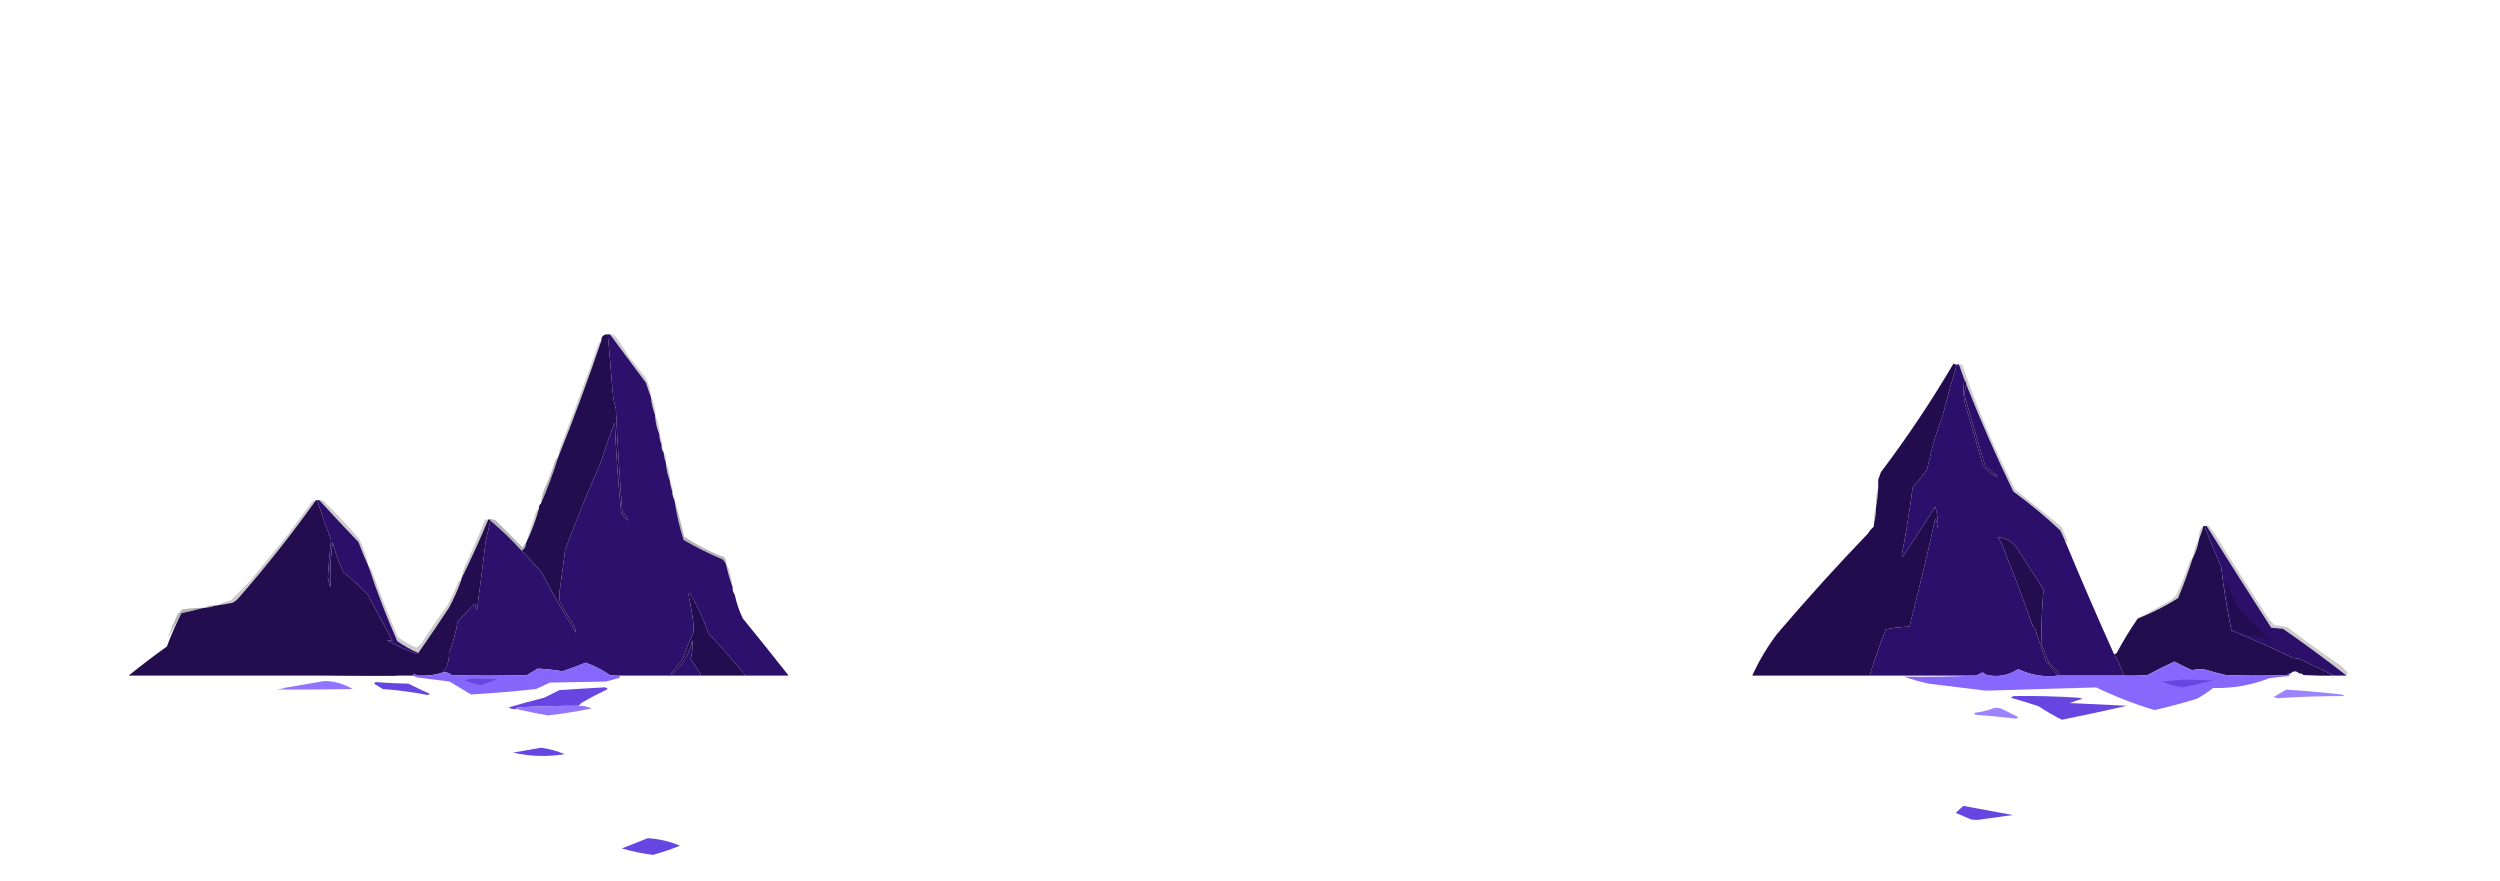 <?xml version="1.0" encoding="UTF-8"?>
<svg id="Layer_1" xmlns="http://www.w3.org/2000/svg" version="1.1" viewBox="0 0 2322 818">
  <!-- Generator: Adobe Illustrator 29.0.1, SVG Export Plug-In . SVG Version: 2.1.0 Build 192)  -->
  <defs>
    <style>
      .st0, .st1, .st2, .st3, .st4, .st5, .st6, .st7, .st8, .st9, .st10, .st11, .st12, .st13, .st14, .st15, .st16, .st17, .st18, .st19, .st20, .st21, .st22, .st23, .st24, .st25, .st26, .st27, .st28, .st29, .st30, .st31, .st32, .st33, .st34, .st35, .st36, .st37, .st38, .st39, .st40, .st41, .st42, .st43, .st44, .st45, .st46, .st47, .st48, .st49, .st50 {
        fill-rule: evenodd;
      }

      .st0, .st20 {
        fill: #6646e2;
      }

      .st1 {
        fill: #04010a;
      }

      .st1, .st2, .st3, .st4, .st5, .st6, .st7, .st9, .st10, .st11, .st13, .st14, .st15, .st16, .st17, .st18, .st19, .st20, .st21, .st22, .st24, .st26, .st27, .st29, .st30, .st31, .st32, .st33, .st36, .st37, .st38, .st39, .st40, .st41, .st42, .st43, .st45, .st46, .st47, .st48, .st49, .st50 {
        isolation: isolate;
      }

      .st1, .st4, .st21, .st27 {
        opacity: .3;
      }

      .st2, .st5, .st6, .st9, .st14, .st15, .st24, .st26, .st30, .st32, .st33, .st38, .st39, .st42, .st43, .st50 {
        opacity: .2;
      }

      .st2, .st16 {
        fill: #030108;
      }

      .st3 {
        fill: #8667fc;
      }

      .st4 {
        fill: #06030c;
      }

      .st5 {
        fill: #020005;
      }

      .st6 {
        fill: #030109;
      }

      .st7 {
        fill: #220d4e;
      }

      .st8 {
        fill: #250d55;
      }

      .st9 {
        fill: #070211;
      }

      .st10 {
        fill: #03000a;
      }

      .st10, .st41 {
        opacity: .1;
      }

      .st11 {
        fill: #230d4e;
      }

      .st12 {
        fill: #6645e1;
      }

      .st13 {
        fill: #8668fd;
      }

      .st14 {
        fill: #05020f;
      }

      .st15 {
        fill: #05000d;
      }

      .st16, .st18, .st29, .st31, .st36, .st37, .st47, .st49 {
        opacity: 0;
      }

      .st17 {
        fill: #8466fe;
      }

      .st17, .st46 {
        opacity: .8;
      }

      .st18 {
        fill: #04010c;
      }

      .st19 {
        fill: #e4b22f;
        opacity: .4;
      }

      .st21 {
        fill: #010005;
      }

      .st22 {
        fill: #8667fe;
      }

      .st22, .st45 {
        opacity: .9;
      }

      .st23 {
        fill: #6546e1;
      }

      .st24 {
        fill: #05010c;
      }

      .st25 {
        fill: #2c0f6b;
      }

      .st26 {
        fill: #030007;
      }

      .st27 {
        fill: #010003;
      }

      .st28 {
        fill: #230c4f;
      }

      .st30 {
        fill: #040109;
      }

      .st31 {
        fill: #7350f2;
      }

      .st32 {
        fill: #06020b;
      }

      .st33 {
        fill: #03010a;
      }

      .st34 {
        fill: #230d4f;
      }

      .st35 {
        fill: #6546e0;
      }

      .st36 {
        fill: #7352f9;
      }

      .st37 {
        fill: #7554f9;
      }

      .st38 {
        fill: #030107;
      }

      .st39 {
        fill: #04000d;
      }

      .st40 {
        fill: #220c4e;
      }

      .st41 {
        fill: #05010b;
      }

      .st42 {
        fill: #020006;
      }

      .st43 {
        fill: #040108;
      }

      .st44 {
        fill: #2c106b;
      }

      .st45, .st46 {
        fill: #8566fe;
      }

      .st47 {
        fill: #6a4ae0;
      }

      .st48 {
        fill: #2c0f69;
      }

      .st49 {
        fill: #010106;
      }

      .st50 {
        fill: #05010f;
      }
    </style>
  </defs>
  <path class="st7" d="M564.5,310.5c1.6,17.6,3.1,35.3,4.5,53,.4,5.5,1.4,10.8,3,16,1.5,32,3.5,64,6,96,2.7,2.2,4.4,4.9,5,8-2.2-2.1-4.2-4.5-6-7-2.8-27.9-4.8-55.9-6-84-4.7,12.2-9.1,24.5-13,37-11.8,26.7-22.8,53.7-33,81-1.7,12.3-3.3,24.7-5,37-.7,3.7-.7,7.3,0,11,3.8,7.6,8.1,15,13,22,1,2.3,1.7,4.7,2,7-11.4-18.2-22.1-36.9-32-56-6-6.9-12.2-13.5-18.5-20,2.6-1.5,3.9-3.8,4-7,5-10.2,9-20.9,12-32-.1-2.1.5-3.7,2-5,6.1-14,11.4-28.3,16-43,14.3-35.6,27.6-71.6,40-108,0-4,2-6,6-6Z"/>
  <path class="st9" d="M566.5,310.5c2-.2,3.7.5,5,2,4.5,5.7,8.5,11.7,12,18,5.3,6.7,10.7,13.3,16,20,3.1,5.6,4.8,11.6,5,18-1.6-4.2-3.1-8.5-4.5-13-11.2-15-22.3-30-33.5-45Z"/>
  <path class="st25" d="M1817.5,338.5h2c1.7,4.7,3.3,9.3,5,14-1.2,7.4-1,14.7.5,22,5.8,19.7,11.5,39.3,17,59,4.1,4.1,8.6,7.3,13.5,9.5-3.4-3.8-7.2-6.9-11.5-9.5-6.5-21.7-12.8-43.4-19-65-.6-3.9,0-7.6,1.5-11,13.2,33.5,27.7,66.5,43.5,99,15.2,11.1,29.7,23.1,43.5,36,1.9,3.6,3.5,7.3,5,11,14.5,34.9,29.5,69.6,45,104,3.9,6.3,6.9,12.9,9,20h-59c-2.9-4.4-6.4-8.4-10.5-12-2.5-5.9-4.8-11.9-7-18,0-16.7.6-33.4,2-50-8.4-13-16.7-26-25-39-4.5-5.9-10.4-9.1-17.5-9.5,2.3,3.2,4.2,6.7,5.5,10.5,9.6,23.9,18.6,47.9,27,72,.7.7,1.3,1.3,2,2,3.3,10,6.7,20,10,30,4,4.5,7.8,9.2,11.5,14-13,1.6-25.3-.4-37-6-8.8,5.8-18.5,7.6-29,5.5-1.5-.6-2.8-1.5-4-2.5l-6,3h-99c4.5-14.5,9.5-28.8,15-43,7.2-1.4,14.6-2.3,22-2.5,8.6-33.3,16.6-66.8,24-100.5,1.4,3.2,2.2,6.5,2.5,10,.3-7.1-.6-14.1-2.5-21-9.9,15.8-20.1,31.4-30.5,47-.2-.8-.3-1.7-.5-2.5,3.9-20.7,7.3-41.6,10-62.5,5.1-5.3,9.6-10.9,13.5-17,3.5-17.1,8.3-33.8,14.5-50,3.9-15.8,8.3-31.4,13-47Z"/>
  <path class="st18" d="M1806.5,344.5c1.8.1,2.2.8,1,2-.8-.5-1.1-1.1-1-2ZM1798.5,356.5c1.8.1,2.2.8,1,2-.8-.5-1.1-1.1-1-2ZM1790.5,368.5c1.8.1,2.2.8,1,2-.8-.5-1.1-1.1-1-2ZM1782.5,380.5c1.8.1,2.2.8,1,2-.8-.5-1.1-1.1-1-2Z"/>
  <path class="st40" d="M1814.5,337.5c.7.9,1.7,1.2,3,1-4.7,15.6-9.1,31.2-13,47-6.2,16.2-11,32.9-14.5,50-3.9,6.1-8.4,11.7-13.5,17-2.7,20.9-6.1,41.8-10,62.5.2.8.3,1.7.5,2.5,10.4-15.6,20.6-31.2,30.5-47,1.9,6.9,2.8,13.9,2.5,21-.3-3.5-1.1-6.8-2.5-10-7.4,33.7-15.4,67.2-24,100.5-7.4.2-14.8,1.1-22,2.5-5.5,14.2-10.5,28.5-15,43h-109c6.5-14.3,14.5-27.6,24-40,.7,0,1-.3,1-1,26.5-31,54-61.4,82.5-91,1.3-2.3,3-4.3,5-6,.5-.9.7-1.9.5-3,1.3-5.1,2-10.4,2-16,1.1-5.8,1.7-11.8,2-18v-7c.8-2.2,1.6-4.6,2.5-7,24.5-32.4,47-66.1,67.5-101Z"/>
  <path class="st14" d="M604.5,368.5c1.6,2.2,2.6,4.9,3,8,1,2.9,1.3,5.9,1,9-2.1-5.4-3.4-11-4-17Z"/>
  <path class="st50" d="M608.5,386.5c1.6,2.2,2.6,4.9,3,8,1,2.9,1.3,5.9,1,9-2.3-5.3-3.6-11-4-17Z"/>
  <path class="st50" d="M558.5,316.5c-12.4,36.4-25.7,72.4-40,108,.4-4.1,1.4-8.1,3-12,11.7-30.5,23.1-61.2,34-92,.6-1.8,1.6-3.2,3-4Z"/>
  <path class="st15" d="M612.5,404.5c1.9,2.1,2.5,4.8,2,8-1.3-2.4-1.9-5.1-2-8Z"/>
  <path class="st16" d="M1758.5,408.5h4c.3,1.8-.4,3.2-2,4-1.6-.8-2.3-2.2-2-4Z"/>
  <path class="st10" d="M614.5,414.5c1.8,1.4,2.5,3.4,2,6-1.2-1.7-1.9-3.7-2-6Z"/>
  <path class="st33" d="M616.5,420.5c1.9,2.5,2.6,5.5,2,9-1.2-2.8-1.8-5.8-2-9Z"/>
  <path class="st49" d="M1738.5,436.5h4c.3,1.8-.4,3.2-2,4-1.6-.8-2.3-2.2-2-4Z"/>
  <path class="st8" d="M1824.5,352.5c1,1.4,1.7,3.1,2,5-1.6,3.4-2.1,7.1-1.5,11,6.2,21.6,12.5,43.3,19,65,4.3,2.6,8.1,5.7,11.5,9.5-4.9-2.2-9.4-5.4-13.5-9.5-5.5-19.7-11.2-39.3-17-59-1.5-7.3-1.7-14.6-.5-22Z"/>
  <path class="st24" d="M1819.5,338.5h3c13.5,39.8,29.9,78.4,49,116,13.7,11,27.3,22,41,33l3,3c1,3.6,2.3,6.9,4,10-.6.9-.9,1.9-1,3-1.5-3.7-3.1-7.4-5-11-13.8-12.9-28.3-24.9-43.5-36-15.8-32.5-30.3-65.5-43.5-99"/>
  <path class="st39" d="M618.5,430.5c1.6,2.2,2.6,4.9,3,8,1,2.9,1.3,5.9,1,9-2.1-5.4-3.4-11-4-17Z"/>
  <path class="st6" d="M622.5,448.5c1.9,2.1,2.5,4.8,2,8-1-2.5-1.7-5.1-2-8Z"/>
  <path class="st33" d="M1744.5,452.5c-.3,6.2-.9,12.2-2,18-.6-6.4,0-12.4,2-18Z"/>
  <path class="st1" d="M518.5,424.5c-4.6,14.7-9.9,29-16,43,.2-4.5,1.2-8.8,3-13,3.9-8.4,7.2-17.1,10-26,.6-1.8,1.6-3.2,3-4Z"/>
  <path class="st41" d="M624.5,458.5c1.8,1.4,2.5,3.4,2,6-1-1.8-1.6-3.8-2-6Z"/>
  <path class="st43" d="M1742.5,470.5c0,5.6-.7,10.9-2,16-.6-5.8,0-11.1,2-16Z"/>
  <path class="st11" d="M376.5,624.5c-1.5.5-2.8,1.2-4,2-1.6,0-3.2.3-5,1-26.7.3-53.4,0-80-1"/>
  <path class="st11" d="M119.5,627.5c11.5-9.3,23.3-18.3,35.5-27,3.9-10.6,8.4-20.9,13.5-31,7.2-1.5,14.2-3.2,21-5h1c3.2-.2,6.2-.8,9-2h1c5-.8,10-1.6,15-2.5,2.3-1.1,4.3-2.6,6-4.5,25.6-29.2,49.6-59.6,72-91h1c4,12.4,8.3,24.7,13,37-1.3,11.5-2.3,23-3,34.5.4,3.3,1.3,6.4,2.5,9.5-.7-14,0-28,2-42,2.4,9.7,5.7,19,10,28,7.7,6.3,15,13,22,20,7.8,14.5,15.6,29,23.5,43.5-1.6-.2-3.3-.2-5,0,9,4.8,18.3,9,28,12.5.6,0,.9-.5,1-1,9.6-13.8,19.1-27.8,28.5-42,4.5-8.4,8.4-17.1,11.5-26v-1c8.9-17.9,17.2-36.3,25-55h2v1c-1.4,6.6-2.9,13.2-4.5,20-2.5,21-5.2,42-8,63-1-1.9-1.6-3.9-2-6-5.3,5.6-10.6,11.3-16,17-1.6,10-4.2,19.7-8,29,.3,6.8-1.5,12.8-5.5,18-5.5,1.9-11.2,2.9-17,3"/>
  <path class="st48" d="M294.5,464.5h2c12,13.1,24.1,26.1,36.5,39,2.9,7.9,6.1,15.5,9.5,23,7.7,23.4,16.6,46.4,26.5,69,6.2,4.3,12.7,8,19.5,11,0,.5-.4.9-1,1-9.7-3.5-19-7.7-28-12.5,1.7-.2,3.4-.2,5,0-7.9-14.5-15.7-29-23.5-43.5-7-7-14.3-13.7-22-20-4.3-9-7.6-18.3-10-28-2.1,14-2.7,28-2,42-1.2-3.1-2.1-6.2-2.5-9.5.7-11.5,1.7-23,3-34.5-4.7-12.3-9-24.6-13-37Z"/>
  <path class="st38" d="M500.5,472.5c-3,11.1-7,21.8-12,32,2.8-9.3,5.8-18.7,9-28,.6-1.8,1.6-3.2,3-4Z"/>
  <path class="st2" d="M296.5,464.5c1.5-.3,2.8,0,4,1,11.7,11.1,22.7,22.8,33,35,4.2,8.3,7.2,17,9,26-3.4-7.5-6.6-15.1-9.5-23-12.4-12.9-24.5-25.9-36.5-39Z"/>
  <path class="st44" d="M564.5,310.5h2c11.2,15,22.3,30,33.5,45,1.4,4.5,2.9,8.8,4.5,13,.6,6,1.9,11.6,4,17v1c.4,6,1.7,11.7,4,17v1c0,2.9.7,5.6,2,8v2c0,2.3.8,4.3,2,6,.2,3.2.8,6.2,2,9v1c.6,6,1.9,11.6,4,17v1c.3,2.9,1,5.5,2,8v2c.4,2.2,1,4.2,2,6,1.8,12.6,4.6,24.9,8.5,37,11.6,6.8,23.6,12.8,36,18,1.6,1.4,2.8,3.1,3.5,5,1.5,7.2,3.5,14.2,6,21v1c0,2.3.8,4.3,2,6,1.6,7.7,4.1,15,7.5,22,14.3,17.5,28.5,35.2,42.5,53h-40c-11.2-13.6-22.9-26.9-35-40-4.3-13-10-25.3-17-37-.3.5-.7,1-1,1.5,1.3,6.5,2.5,13,3.5,19.5,1,5.3,1.3,10.6,1,16-3.8,8.1-7.2,16.5-10,25-3.5,4.3-7,8.7-10.5,13,.2.3.3.7.5,1,9.9-8.6,16.2-19.2,19-32,.5,5.9,0,11.8-1.5,17.5,3.6,5.1,6.9,10.2,10,15.5h-76c-3,.2-6,0-9-.5-7-4.8-14.5-8.6-22.5-11.5-7.1,2.8-14.3,5.5-21.5,8-7.7-1.3-15.3-2.1-23-2.5-3.3,2-6.7,4-10,6-23.3.7-46.7.7-70,0-2.3-2-4.9-2.9-8-2.5,4-5.2,5.8-11.2,5.5-18,3.8-9.3,6.4-19,8-29,5.4-5.7,10.7-11.4,16-17,.4,2.1,1,4.1,2,6,2.8-21,5.5-42,8-63,1.6-6.8,3.1-13.4,4.5-20,10.3,8.7,20,18,29,28,6.3,6.5,12.5,13.1,18.5,20,9.9,19.1,20.6,37.8,32,56-.3-2.3-1-4.7-2-7-4.9-7-9.2-14.4-13-22-.7-3.7-.7-7.3,0-11,1.7-12.3,3.3-24.7,5-37,10.2-27.3,21.2-54.3,33-81,3.9-12.5,8.3-24.8,13-37,1.2,28.1,3.2,56.1,6,84,1.8,2.5,3.8,4.9,6,7-.6-3.1-2.3-5.8-5-8-2.5-32-4.5-64-6-96-1.6-5.2-2.6-10.5-3-16-1.4-17.7-2.9-35.4-4.5-53Z"/>
  <path class="st30" d="M2046.5,488.5c-1,4.2-2.4,8.2-4,12-.3-2.7,0-5.4,1-8,.6-1.8,1.6-3.2,3-4Z"/>
  <path class="st7" d="M2046.5,488.5h1c4.9,12.8,10,25.4,15.5,38,2.3,19.8,5.5,39.5,9.5,59,19.2,7.9,38.2,16.4,57,25.5,2,.3,4,.7,6,1,10.9,4.9,21.5,10,32,15.5-9.3.2-18.7,0-28-.5-1.1-1.2-2.4-1.7-4-1.5-2.7-2.6-5.4-2.6-8,0-1.3,0-2.3.5-3,1.5-19,.7-38,.7-57,0-6.4-1.4-12.8-3.1-19-5-4.2-.7-8.4-.6-12.5.5-5.6-2.5-11.1-5.2-16.5-8-8.4,3.9-16.8,8.1-25,12.5-7.3.5-14.7.7-22,.5-2.1-7.1-5.1-13.7-9-20,1,0,1.8-.2,2.5-1,5.9-11.1,12.4-21.7,19.5-32,13.2-5.2,25.7-11.5,37.5-19,5.1-12.2,9.6-24.5,13.5-37,3-5.6,5-11.6,6-18,1.6-3.8,3-7.8,4-12Z"/>
  <path class="st1" d="M455.5,483.5v-1c1.8-.3,3.5,0,5,1l25,25c.6-1.8,1.6-3.2,3-4,0,3.2-1.4,5.5-4,7-9-10-18.7-19.3-29-28Z"/>
  <path class="st34" d="M1913.5,627.5h-2c-3.7-4.8-7.5-9.5-11.5-14-3.3-10-6.7-20-10-30-.7-.7-1.3-1.3-2-2-8.4-24.1-17.4-48.1-27-72-1.3-3.8-3.2-7.3-5.5-10.5,7.1.4,13,3.6,17.5,9.5,8.3,13,16.6,26,25,39-1.4,16.6-2.1,33.3-2,50,2.2,6.1,4.5,12.1,7,18,4.1,3.6,7.6,7.6,10.5,12Z"/>
  <path class="st4" d="M626.5,464.5c3.3,11,6.3,22.3,9,34,11.6,7.6,23.9,14,37,19,1.7,2,2.3,4.4,2,7-.7-1.9-1.9-3.6-3.5-5-12.4-5.2-24.4-11.2-36-18-3.9-12.1-6.7-24.4-8.5-37Z"/>
  <path class="st19" d="M1919.5,500.5c.9,1.1,1.3,2.4,1,4-.7-.3-1.3-.7-2-1,0-1.1.4-2.1,1-3Z"/>
  <path class="st32" d="M2042.5,500.5c-1,6.4-3,12.4-6,18,.9-6.6,2.9-12.6,6-18Z"/>
  <path class="st2" d="M293.5,464.5c-22.4,31.4-46.4,61.8-72,91-1.7,1.9-3.7,3.4-6,4.5-5,.9-10,1.7-15,2.5,4.3-1.9,9-3.6,14-5,5.7-5.7,11.3-11.3,17-17,12-14.7,24-29.3,36-44,7.3-10,14.7-20,22-30,1-1.4,2.4-2,4-2Z"/>
  <path class="st26" d="M453.5,482.5c-7.8,18.7-16.1,37.1-25,55,.6-3.7,1.6-7.4,3-11,6.9-14.4,13.2-29.1,19-44h3Z"/>
  <path class="st42" d="M674.5,524.5c1.5,1.5,2.5,3.5,3,6,1.5,4.9,2.5,9.9,3,15-2.5-6.8-4.5-13.8-6-21Z"/>
  <path class="st21" d="M199.5,562.5c-2.8,1.2-5.8,1.8-9,2,2.5-1.9,5.5-2.6,9-2Z"/>
  <path class="st42" d="M342.5,526.5c1.4.8,2.4,2.2,3,4,7.4,20.7,15.4,41,24,61,5.2,4.1,10.8,7.4,17,10,2-1,3.6-2.3,5-4,7.6-12,15.6-23.6,24-35,3.9-7.1,7.2-14.4,10-22,.8-1.1,1.8-1.8,3-2-3.1,8.9-7,17.6-11.5,26-9.4,14.2-18.9,28.2-28.5,42-6.8-3-13.3-6.7-19.5-11-9.9-22.6-18.8-45.6-26.5-69Z"/>
  <path class="st28" d="M692.5,627.5h-41c-3.1-5.3-6.4-10.4-10-15.5,1.5-5.7,2-11.6,1.5-17.5-2.8,12.8-9.1,23.4-19,32-.2-.3-.3-.7-.5-1,3.5-4.3,7-8.7,10.5-13,2.8-8.5,6.2-16.9,10-25,.3-5.4,0-10.7-1-16-1-6.5-2.2-13-3.5-19.5.3-.5.7-1,1-1.5,7,11.7,12.7,24,17,37,12.1,13.1,23.8,26.4,35,40Z"/>
  <path class="st5" d="M2179.5,627.5c-19.2-15-38.9-29.5-59-43.5-3.7-.3-7.3-.7-11-1-20.2-31.4-40.2-62.9-60-94.5,1.2-.2,2.2.1,3,1,1.4,2.5,3.1,4.8,5,7,16.4,26.6,33.1,52.9,50,79,1.7,1.7,3.3,3.3,5,5,4,.7,8,1.3,12,2,16.3,12.5,33,24.5,50,36l6,6"/>
  <path class="st26" d="M2016.5,557.5c1.7-1.7,3.3-3.3,5-5,4.6-9.8,8.6-19.8,12-30,.6-1.8,1.6-3.2,3-4-3.9,12.5-8.4,24.8-13.5,37-11.8,7.5-24.3,13.8-37.5,19"/>
  <path class="st48" d="M2047.5,488.5h2c19.8,31.6,39.8,63.1,60,94.5,3.7.3,7.3.7,11,1,20.1,14,39.8,28.5,59,43.5h-12c-10.5-5.5-21.1-10.6-32-15.5-2-.3-4-.7-6-1-18.8-9.1-37.8-17.6-57-25.5-4-19.5-7.2-39.2-9.5-59-5.5-12.6-10.6-25.2-15.5-38Z"/>
  <path class="st28" d="M2066.5,537.5c3.9,8.1,7.4,16.4,10.5,25,8.9,9.4,18.1,18.7,27.5,28,.9.8,1.2,1.8,1,3-6.9-1.9-13.9-3.4-21-4.5-3.8-1.4-7.4-2.9-11-4.5-2.7-15.6-5.1-31.3-7-47Z"/>
  <g>
    <path class="st27" d="M119.5,627.5"/>
    <path class="st27" d="M155.5,593.5c2.9-7.8,6-15.5,9.5-23l4.5-4.5c6.6-1,13.3-1.5,20-1.5-6.8,1.8-13.8,3.5-21,5"/>
    <path class="st27" d="M118.5,624.5"/>
  </g>
  <path class="st29" d="M1638.5,599.5h-4v-3h4v3Z"/>
  <path class="st13" d="M2127.5,625.5c-.4,1-1.1,1.8-2,2.5-6.1.5-12.1,1.2-18,2-16.7,6.5-34,9.5-52,9-4.7,3.7-9.7,7.1-15,10-13,4-26.2,7.5-39.5,10.5-18.6-5.6-36.6-12.6-54-21-34.1.9-68.2,1.9-102.5,3-17.7-2.1-35.3-4.3-53-6.5-7.9-1.7-15.6-3.9-23-6.5,22.5.3,44.8,0,67-1l6-3c1.2,1,2.5,1.9,4,2.5,10.5,2.1,20.2.3,29-5.5,11.7,5.6,24,7.6,37,6h61c7.3.2,14.7,0,22-.5,8.2-4.4,16.6-8.6,25-12.5,5.4,2.8,10.9,5.5,16.5,8,4.1-1.1,8.3-1.2,12.5-.5,6.2,1.9,12.6,3.6,19,5,19,.7,38,.7,57,0,.7-1,1.7-1.5,3-1.5Z"/>
  <path class="st3" d="M575.5,627.5v2c-4.3,1.3-8.6,2.5-13,3.5-17.3.3-34.7.7-52,1-4.2,2.2-8.6,4.2-13,6-20,2.2-40,3.9-60,5-6.7-4-13.4-8-20-12-10.3-1.2-20.7-2.6-31-4-1.6-.8-2.6-1.9-3-3.5,3.4,1.5,7.1,2.2,11,2,5.8,0,11.5-1.1,17-3,3.1-.4,5.7.5,8,2.5,23.3.7,46.7.7,70,0,3.3-2,6.7-4,10-6,7.7.4,15.3,1.2,23,2.5,7.2-2.5,14.4-5.2,21.5-8,8,2.9,15.5,6.7,22.5,11.5,3,.5,6,.7,9,.5Z"/>
  <path class="st31" d="M2135.5,625.5c-2.7-1.1-5.4-1.1-8,0,2.6-2.6,5.3-2.6,8,0Z"/>
  <path class="st47" d="M2141.5,629c-2.4-.6-4.4-1.8-6-3.5,1.6-.2,2.9.3,4,1.5,9.3.5,18.7.7,28,.5h12"/>
  <path class="st23" d="M435.5,630.5c8.7-.2,17.3,0,26,.5-5.1,2-10.3,3.9-15.5,5.5-4.9-1.3-9.7-2.8-14.5-4.5,1.6-.2,2.9-.7,4-1.5Z"/>
  <path class="st35" d="M2023.5,631.5c10.7-.2,21.3,0,32,.5-9.6,2.4-19.3,4.5-29,6.5-6.4-1.4-12.8-3.2-19-5.5,5.5-.2,10.8-.7,16-1.5Z"/>
  <path class="st45" d="M301.5,632.5c9.4.2,18.1,2.7,26,7.5-20.2.3-40.2.5-60,.5s-2.9-.5-4-1.5c12.8-2.2,25.5-4.4,38-6.5Z"/>
  <path class="st0" d="M348.5,633.5c10.3.8,20.6,1.3,31,1.5,6.6,3.4,13.2,6.6,20,9.5-.8.3-1.7.7-2.5,1-13.7-2.7-27.5-4.5-41.5-5.5-2.7-1.7-5.3-3.3-8-5,.6-.4.9-.9,1-1.5Z"/>
  <path class="st17" d="M2123.5,640.5c17,1.1,34,2.6,51,4.5,1.1.2,2.1.7,3,1.5-20.5,0-41,.6-61.5,2-1.5-.3-3-.7-4.5-1,4.1-2.4,8.1-4.7,12-7Z"/>
  <path class="st37" d="M326.5,641.5q.6.3,0,0Z"/>
  <path class="st12" d="M537.5,655.5c-19,0-38,.5-57,1.5-.6.4-.9.9-1,1.5-2.6.4-4.9,0-7-1.5,11-3.2,22-6.2,33-9,4.7-2.3,9.3-4.7,14-7,13.6-.9,27.1-1.8,40.5-2.5,1.5-.4,3,0,4.5,1.5-7.8,3.7-15.5,7.7-23,12-1.6.9-2.9,2.1-4,3.5Z"/>
  <path class="st12" d="M1975.5,655.5c-20,4.6-40.1,8.9-60.5,13-7.4-3.8-14.6-7.9-21.5-12.5-8.7-2.9-17.3-5.6-26-8,.9-.4,1.8-.9,2.5-1.5,20-.3,40.2.2,60.5,1.5,1.3.3,2.7.7,4,1-4.1,1.1-8.1,2.4-12,4,17.7.8,35.4,1.7,53,2.5Z"/>
  <path class="st22" d="M537.5,655.5c4.2,0,8.2.7,12,2.5-13.4,2.8-26.9,4.9-40.5,6.5-9.9-1.7-19.7-3.7-29.5-6,.1-.6.4-1.1,1-1.5,19-1,38-1.5,57-1.5Z"/>
  <path class="st36" d="M550.5,657.5q.6.3,0,0Z"/>
  <path class="st46" d="M1852.5,657.5c2-.2,4,0,6,.5,5.3,2.7,10.7,5.3,16,8-.5.7-1.2,1.2-2,1.5-12.3-1.5-24.6-2.7-37-3.5-1.8-.3-2.1-1-1-2,6.3-.8,12.3-2.3,18-4.5Z"/>
  <path class="st0" d="M502.5,694.5c7.6,1,14.9,3,22,6-16.1,2.6-32.1,2.1-48-1.5,8.8-1.5,17.5-3,26-4.5Z"/>
  <path class="st0" d="M1823.5,748.5c15.3,2.9,30.6,5.7,46,8.5-9.6,1.4-19.2,2.7-29,4-3.3.7-6.7.7-10,0-4.7-2-9.3-4-14-6,2.4-2.2,4.7-4.3,7-6.5Z"/>
  <path class="st20" d="M601.5,778.5c10.4.6,20.4,2.9,30,7-8.1,3.3-16.5,6.1-25,8.5-9.7-1.2-19.4-3.2-29-6,8.2-3.1,16.2-6.3,24-9.5Z"/>
</svg>